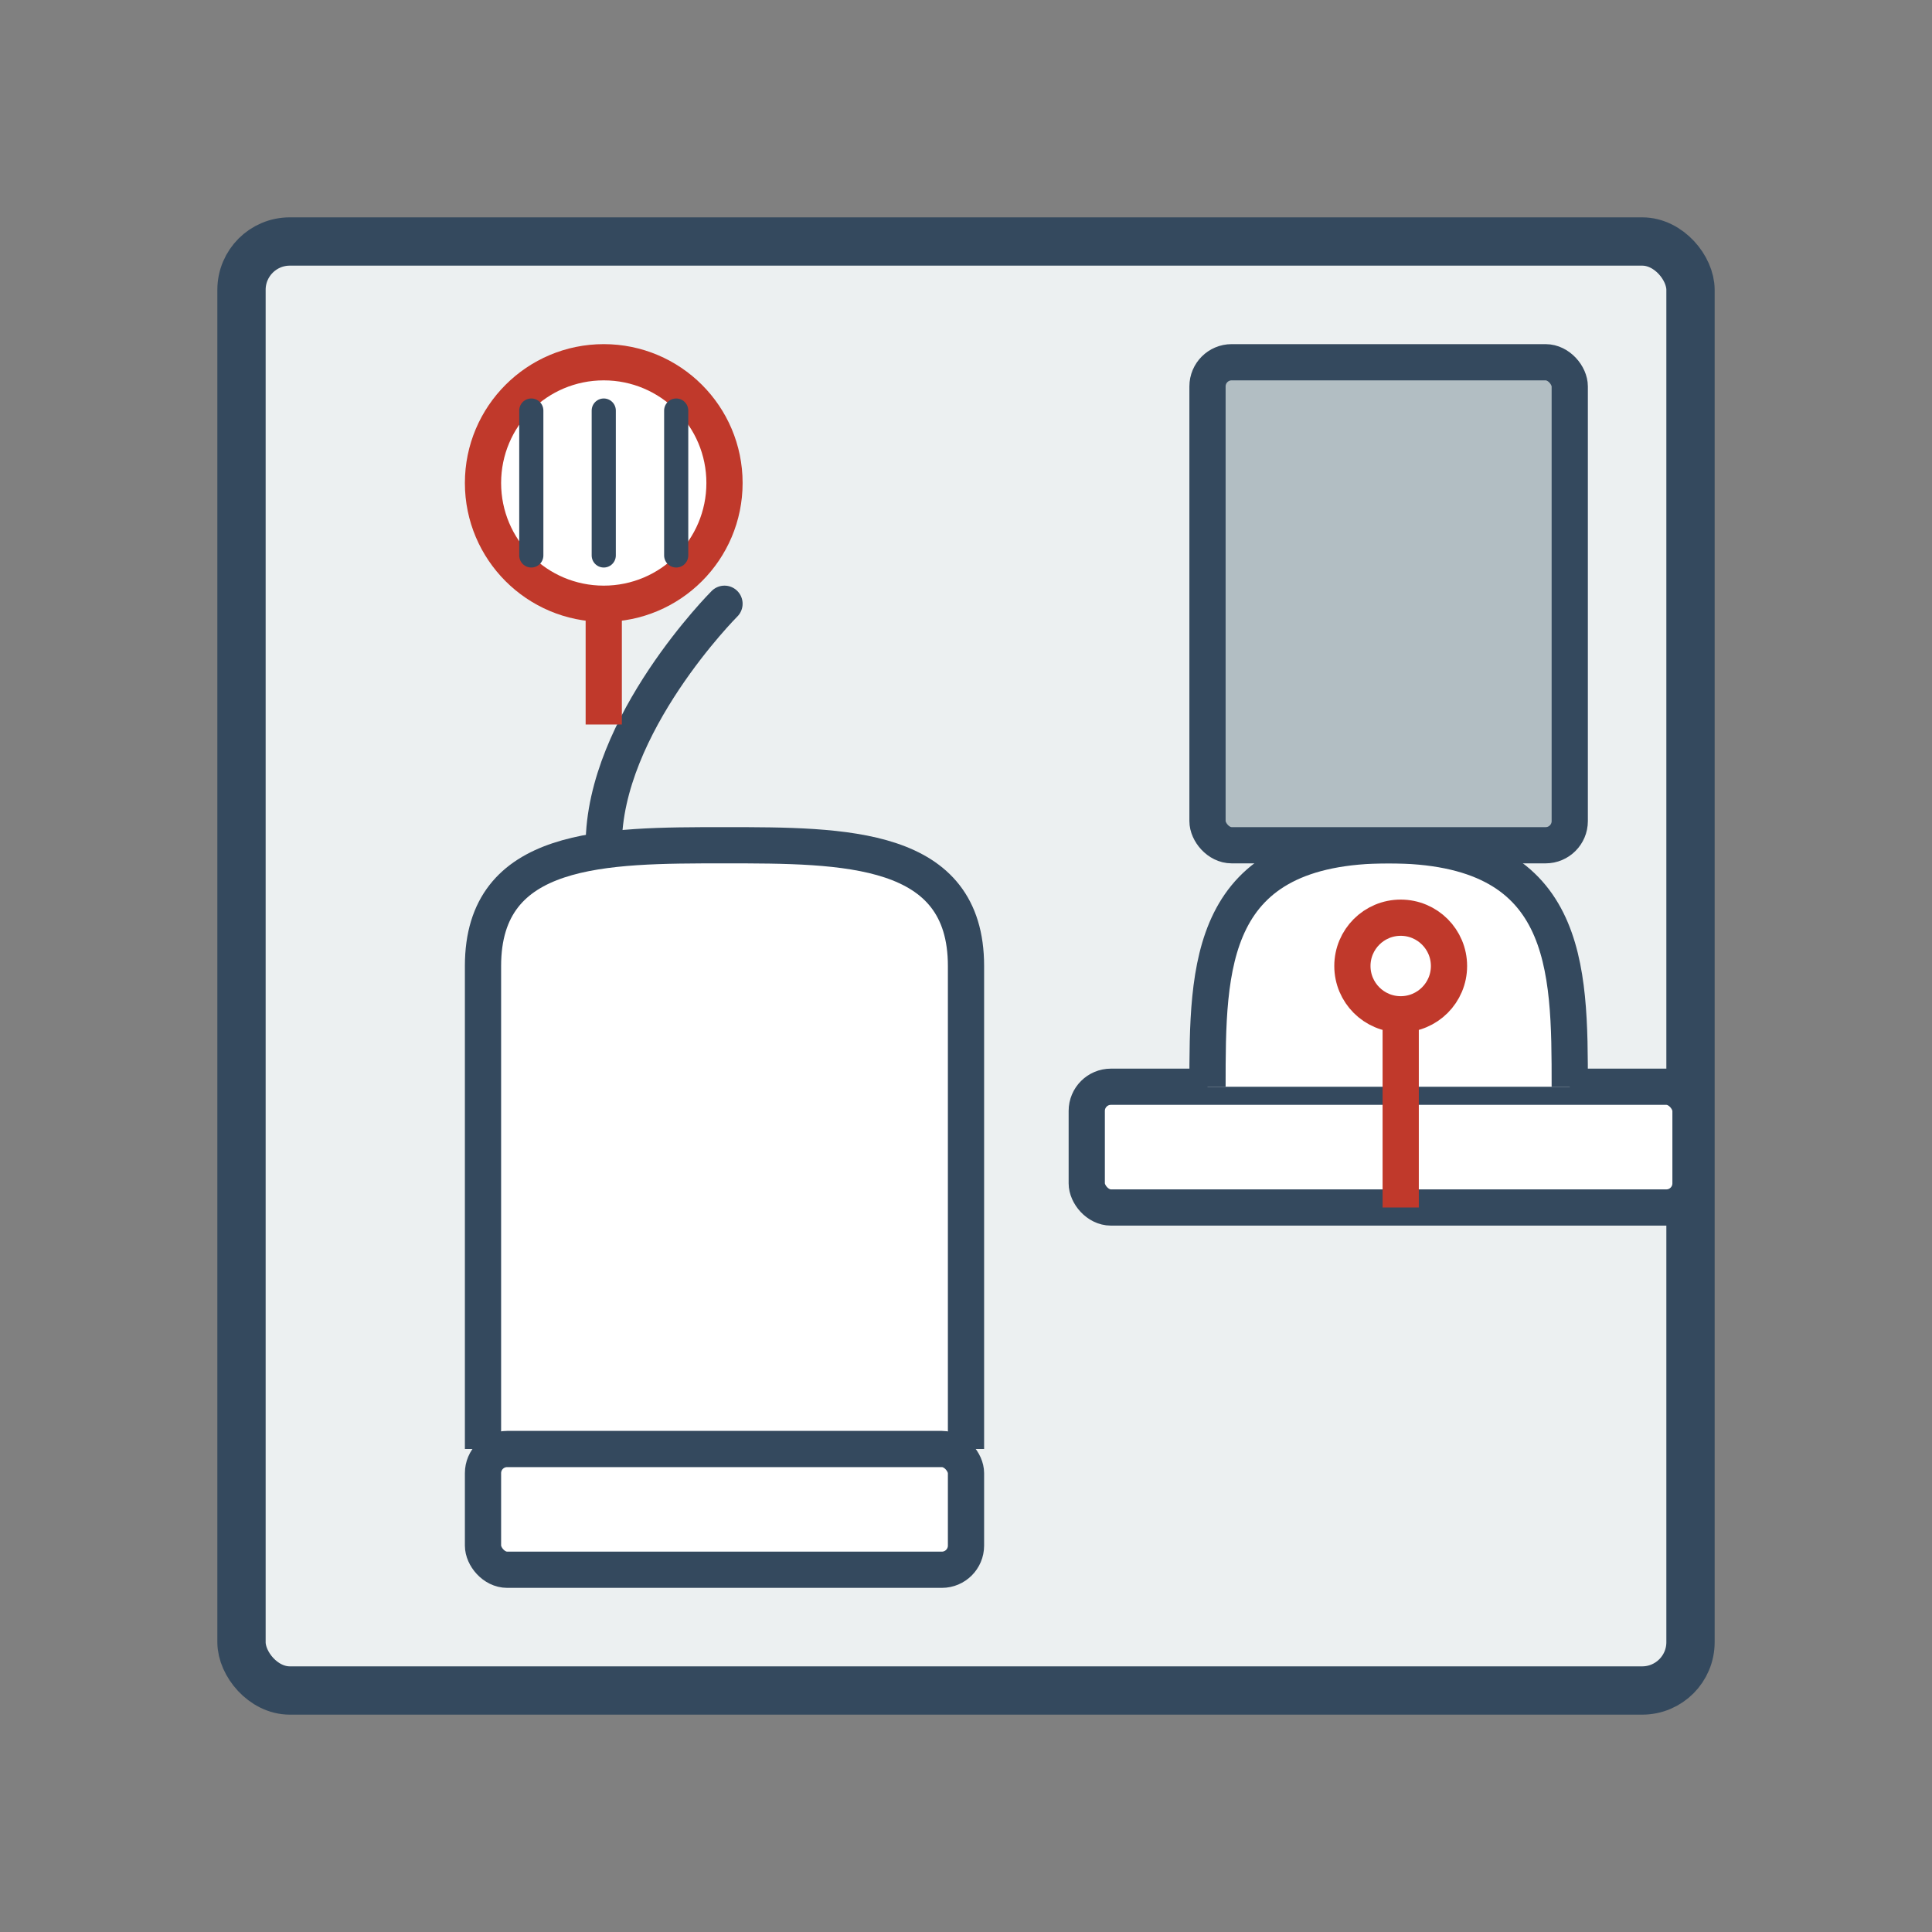 <svg xmlns="http://www.w3.org/2000/svg" width="80" height="80" viewBox="0 0 80 80" fill="none">
  <rect x="0" y="0" width="80" height="80" fill="#808080" stroke="none"/>
  <!-- Bathroom outline -->
  <rect x="10" y="10" width="60" height="60" rx="2" fill="#ecf0f1" stroke="#34495e" stroke-width="2"/>
  
  <!-- Toilet -->
  <path d="M20 60C20 52 20 45 20 40C20 35 25 35 30 35C35 35 40 35 40 40C40 45 40 52 40 60" fill="#fff" stroke="#34495e" stroke-width="1.5"/>
  <rect x="20" y="60" width="20" height="5" rx="1" fill="#fff" stroke="#34495e" stroke-width="1.5"/>
  <path d="M25 35C25 30 30 25 30 25" stroke="#34495e" stroke-width="1.5" stroke-linecap="round"/>
  
  <!-- Sink -->
  <rect x="45" y="45" width="25" height="5" rx="1" fill="#fff" stroke="#34495e" stroke-width="1.5"/>
  <path d="M50 45C50 40 50 35 57.5 35C65 35 65 40 65 45" fill="#fff" stroke="#34495e" stroke-width="1.5"/>
  <circle cx="58" cy="40" r="2" fill="none" stroke="#c0392b" stroke-width="1.5"/>
  <path d="M58 42L58 50" stroke="#c0392b" stroke-width="1.5"/>
  
  <!-- Mirror -->
  <rect x="50" y="15" width="15" height="20" rx="1" fill="#b2bec3" stroke="#34495e" stroke-width="1.5"/>
  
  <!-- Shower head -->
  <circle cx="25" cy="20" r="5" fill="#fff" stroke="#c0392b" stroke-width="1.5"/>
  <path d="M25 25L25 30" stroke="#c0392b" stroke-width="1.5"/>
  <path d="M22 17L22 23M25 17L25 23M28 17L28 23" stroke="#34495e" stroke-width="1" stroke-linecap="round"/>
</svg>
